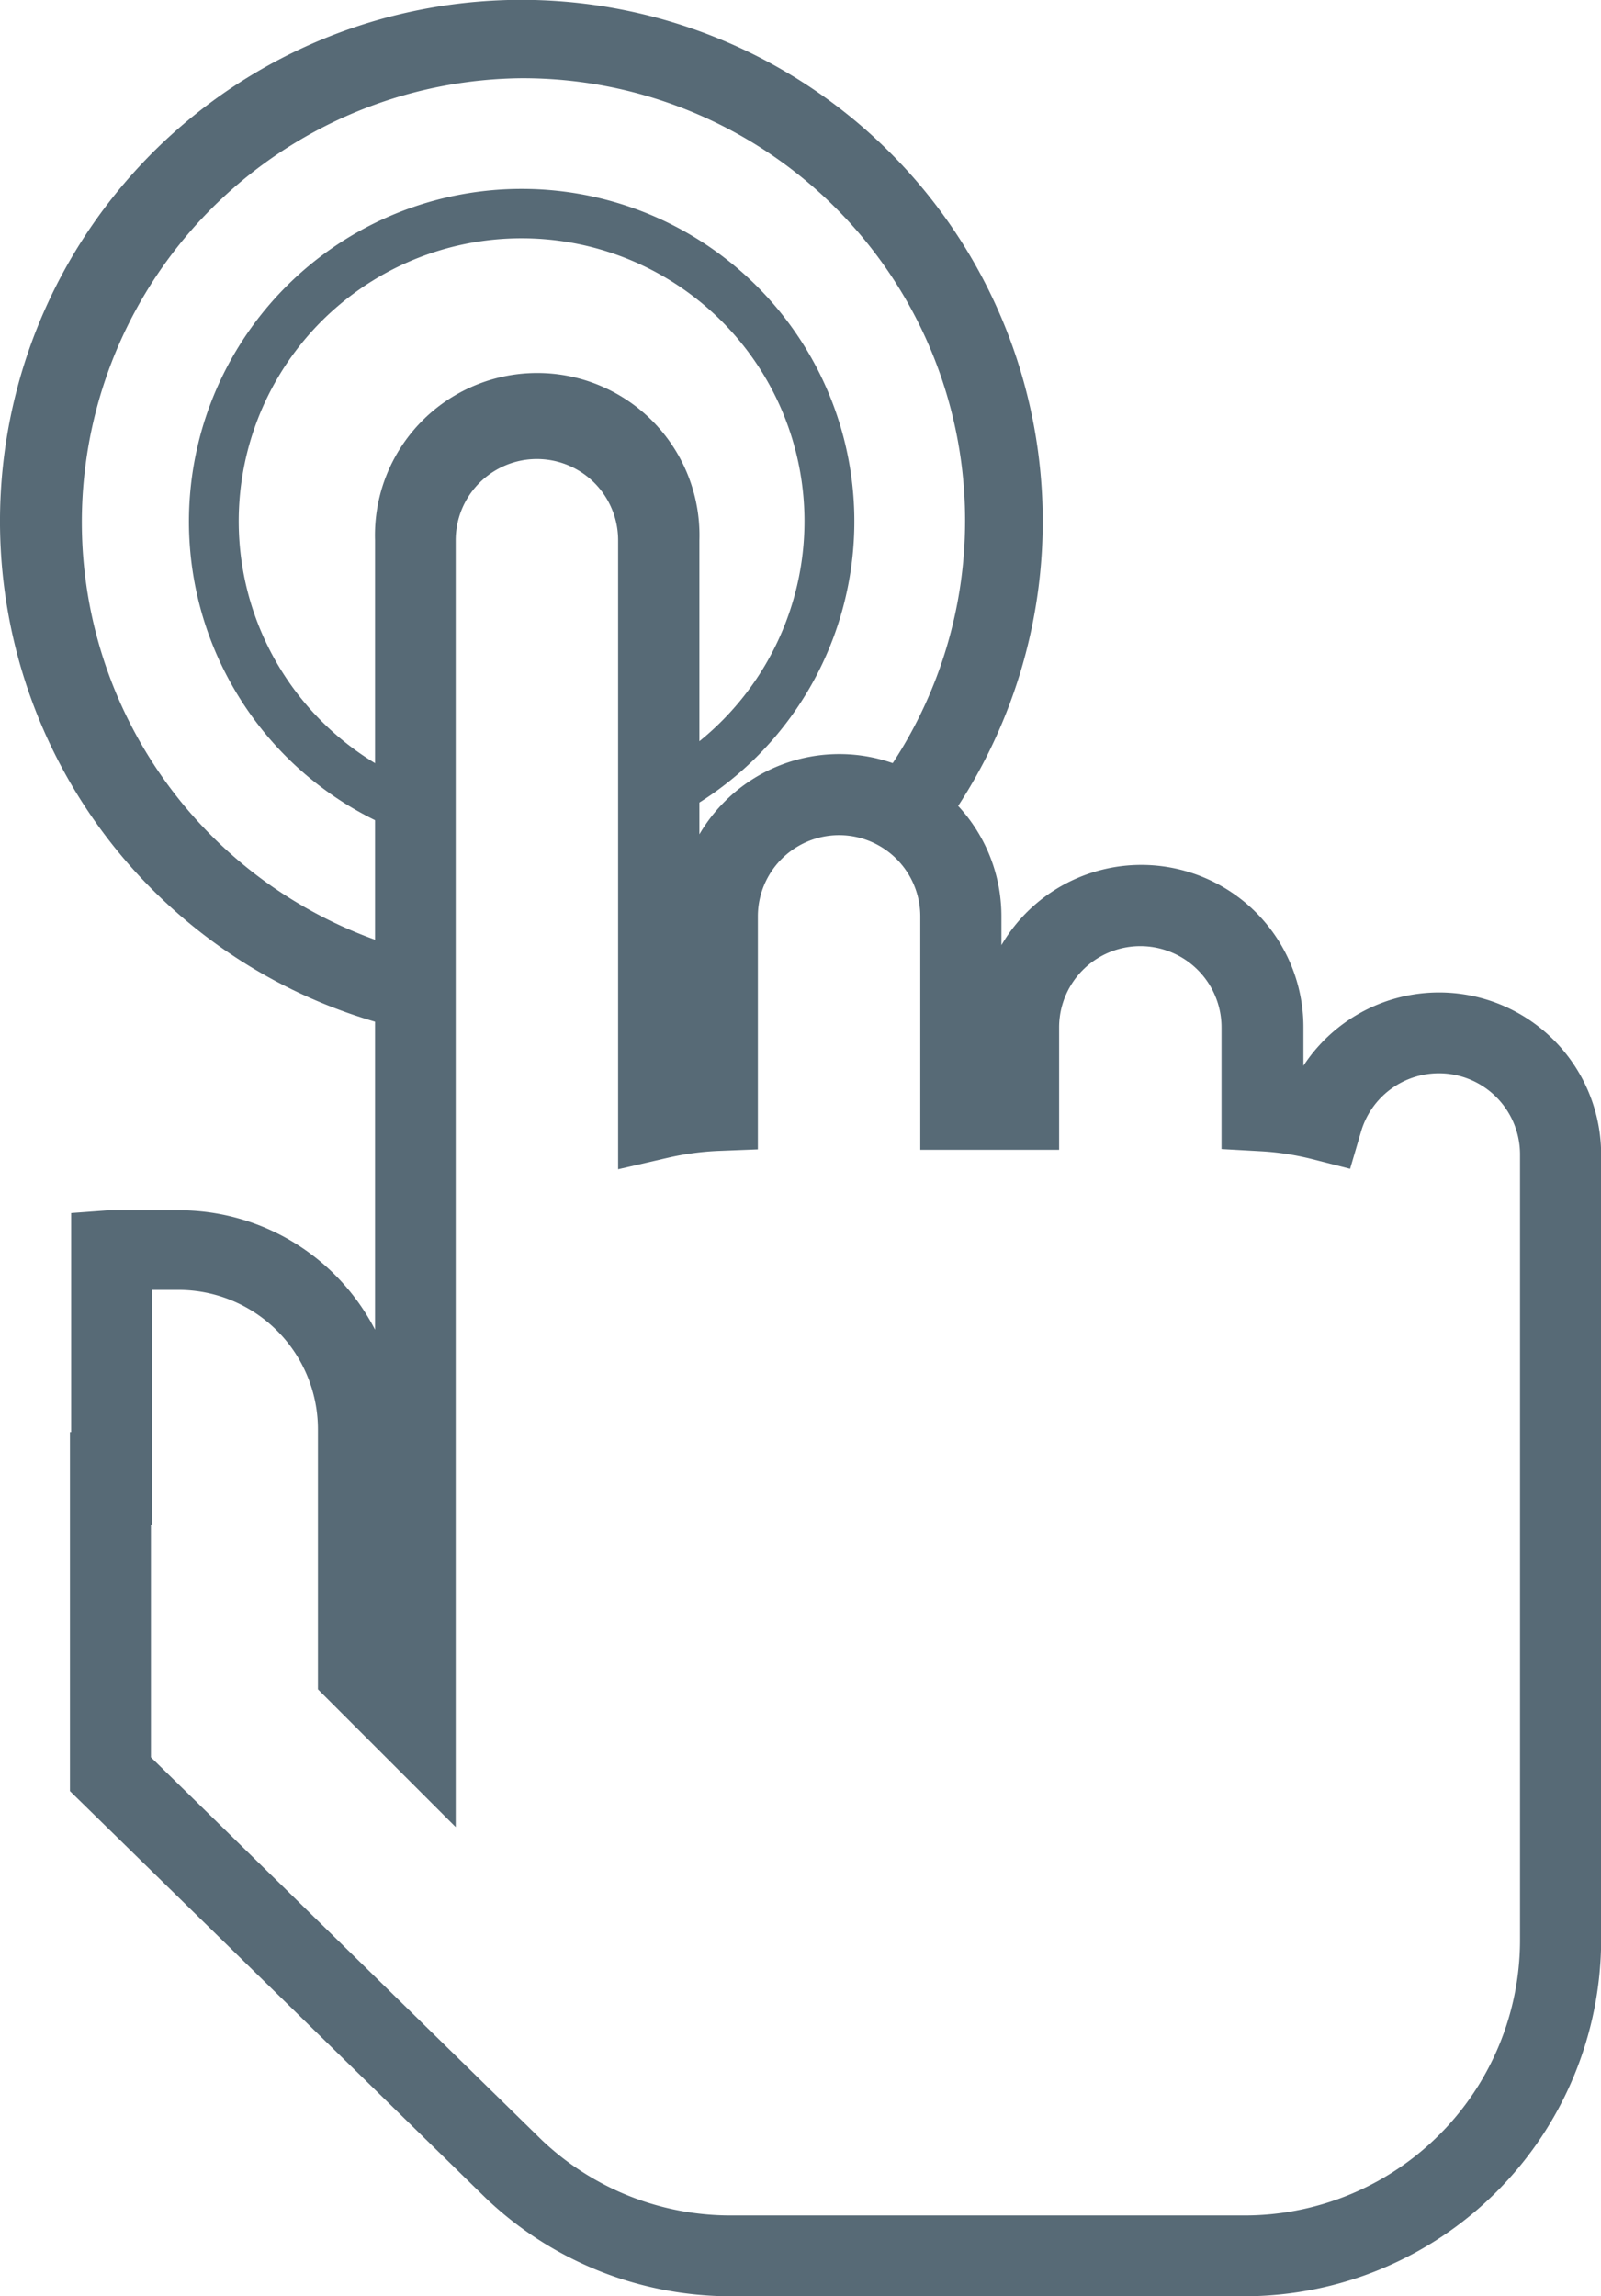 <svg id="Layer_3" data-name="Layer 3" xmlns="http://www.w3.org/2000/svg" viewBox="0 0 104.59 150"><defs><style>.cls-1{fill:#576a76;}</style></defs><title>inforequest_icon</title><path class="cls-1" d="M104,150H70.44a23.19,23.19,0,0,1-16-6.41L27.27,117V93.55h0.08V79.24l2.46-.18c0.3,0,.48,0,0.68,0h3.91A14.4,14.4,0,0,1,47.2,86.86V35.29a10.6,10.6,0,1,1,21.19,0V54.5a10.59,10.59,0,0,1,19.73,5.36v1.88a10.59,10.59,0,0,1,19.73,5.37v2.51a10.59,10.59,0,0,1,19.45,5.8V126.7A23.32,23.32,0,0,1,104,150ZM32.56,114.79l25.53,25a17.9,17.9,0,0,0,12.35,4.93H104a18,18,0,0,0,18-18V75.41a5.3,5.3,0,0,0-10.38-1.51l-0.72,2.45-2.47-.63A17.7,17.7,0,0,0,105,75.2l-2.5-.14V67.11a5.3,5.3,0,1,0-10.61,0v8H82.82V59.86a5.3,5.3,0,0,0-10.61,0V75.08l-2.54.1a18,18,0,0,0-3.34.45l-3.25.75V35.29a5.3,5.3,0,1,0-10.61,0l0,57.46c0,0.13,0,.27,0,0.4v26.2l-9-9v-17a9.11,9.11,0,0,0-9.09-9.09H32.63V99.6H32.56v15.21Z" transform="translate(-22.7)"/><path class="cls-1" d="M56.78,12.34a21.73,21.73,0,0,0-8.24,41.84V50.59a18.48,18.48,0,1,1,17.88-.78v3.72A21.72,21.72,0,0,0,56.78,12.34Z" transform="translate(-22.7)"/><path class="cls-1" d="M56.78,5.11A28.9,28.9,0,0,1,78.26,53.42H84.6v0.25A34.06,34.06,0,1,0,48.53,67.1V61.83A29,29,0,0,1,56.78,5.11Z" transform="translate(-22.7)"/></svg>